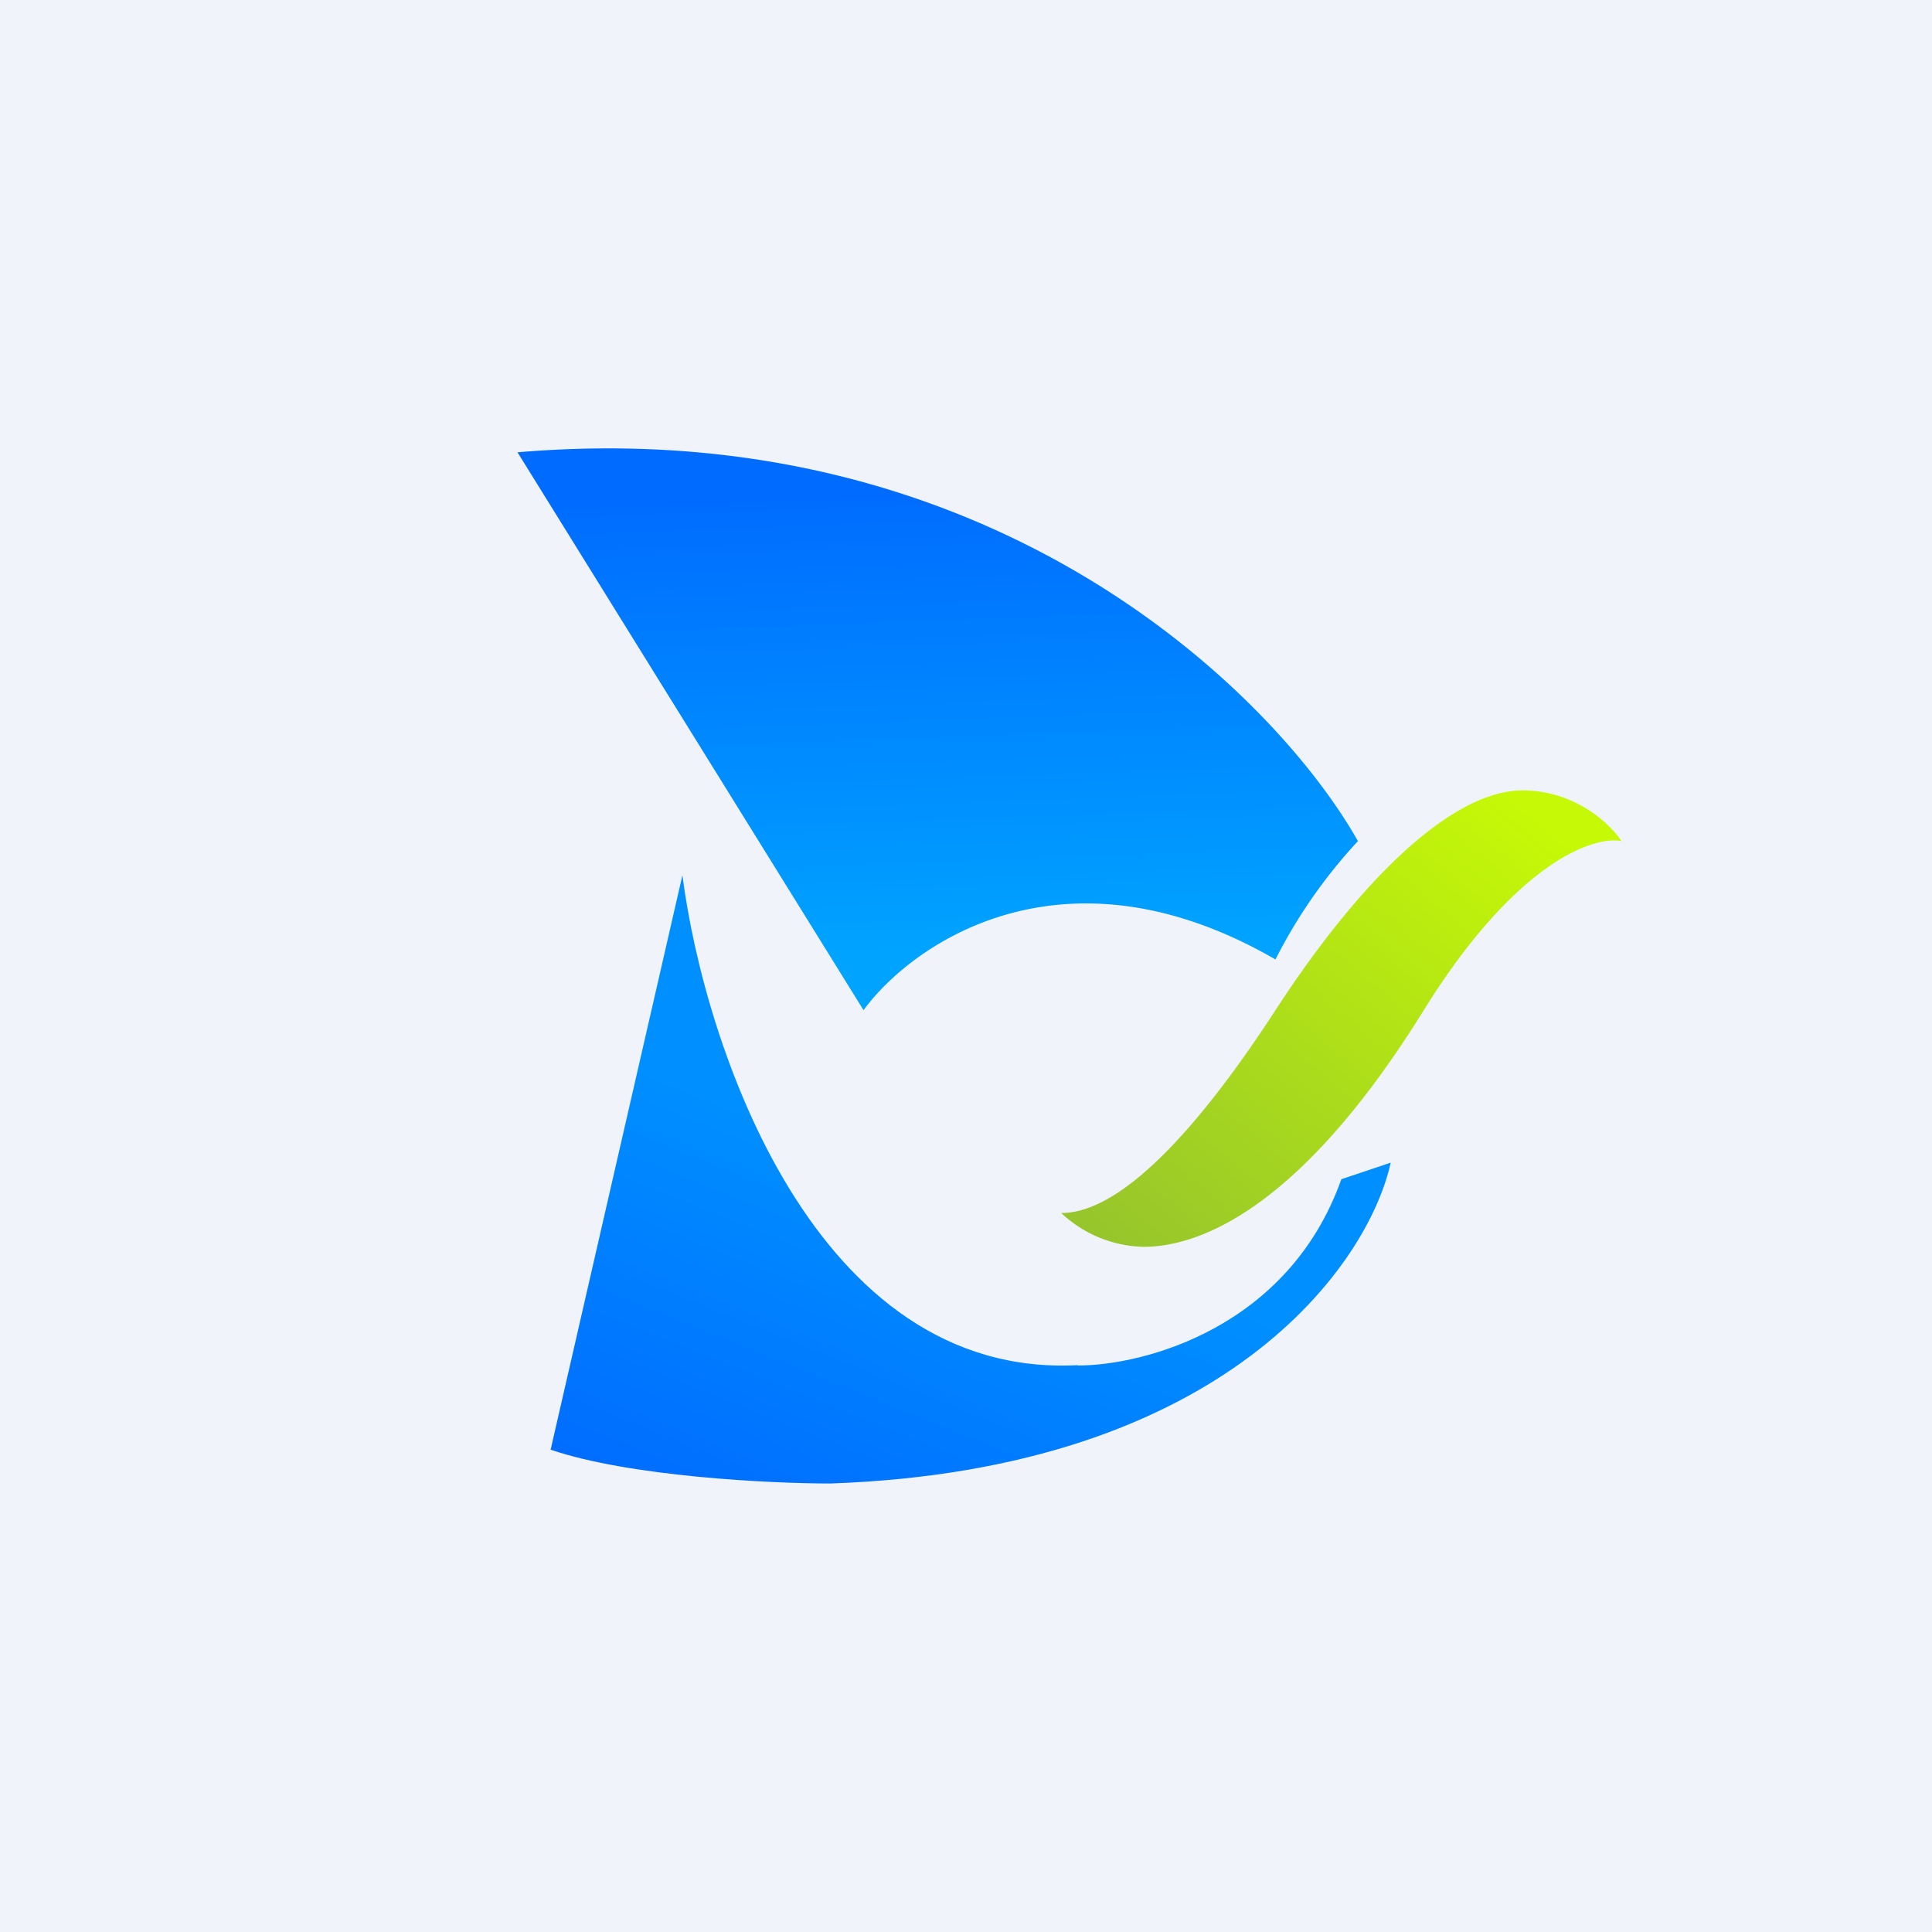 <svg width="56" height="56" viewBox="0 0 56 56" xmlns="http://www.w3.org/2000/svg"><path fill="#F0F3FA" d="M0 0h56v56H0z"/><path d="M25.03 29.28 15 13.11c13.76-1.17 21.97 7.03 24.36 11.27a14.97 14.97 0 0 0-2.39 3.43c-6.11-3.53-10.5-.49-11.94 1.47Z" fill="url(#a)"/><path d="M31.24 39.57c-7.64.4-10.83-9.3-11.46-14.2l-3.82 16.65c2.29.78 6.36.98 8.11.98 11.47-.4 15.6-6.37 16.24-9.3l-1.43.48c-1.53 4.31-5.73 5.4-7.64 5.4Z" fill="url(#b)"/><path d="M33.15 36.14a3.6 3.6 0 0 1-2.39-.98c1.91 0 4.3-2.94 6.21-5.88 2.65-4.07 5.25-6.37 7.16-6.37 1.53 0 2.55.98 2.87 1.47-.8-.16-3.06.6-5.73 4.9-3.72 6-6.69 6.86-8.12 6.86Z" fill="url(#c)"/><defs><linearGradient id="a" x1="25.03" y1="14.09" x2="25.53" y2="27.81" gradientUnits="userSpaceOnUse"><stop stop-color="#006BFF"/><stop offset="1" stop-color="#00A4FF"/></linearGradient><linearGradient id="b" x1="21.69" y1="32.22" x2="17.19" y2="43.41" gradientUnits="userSpaceOnUse"><stop stop-color="#008FFF"/><stop offset="1" stop-color="#006AFF"/></linearGradient><linearGradient id="c" x1="43.66" y1="22.91" x2="32.34" y2="36.35" gradientUnits="userSpaceOnUse"><stop stop-color="#C6F906"/><stop offset="1" stop-color="#96C52C"/></linearGradient></defs></svg>
